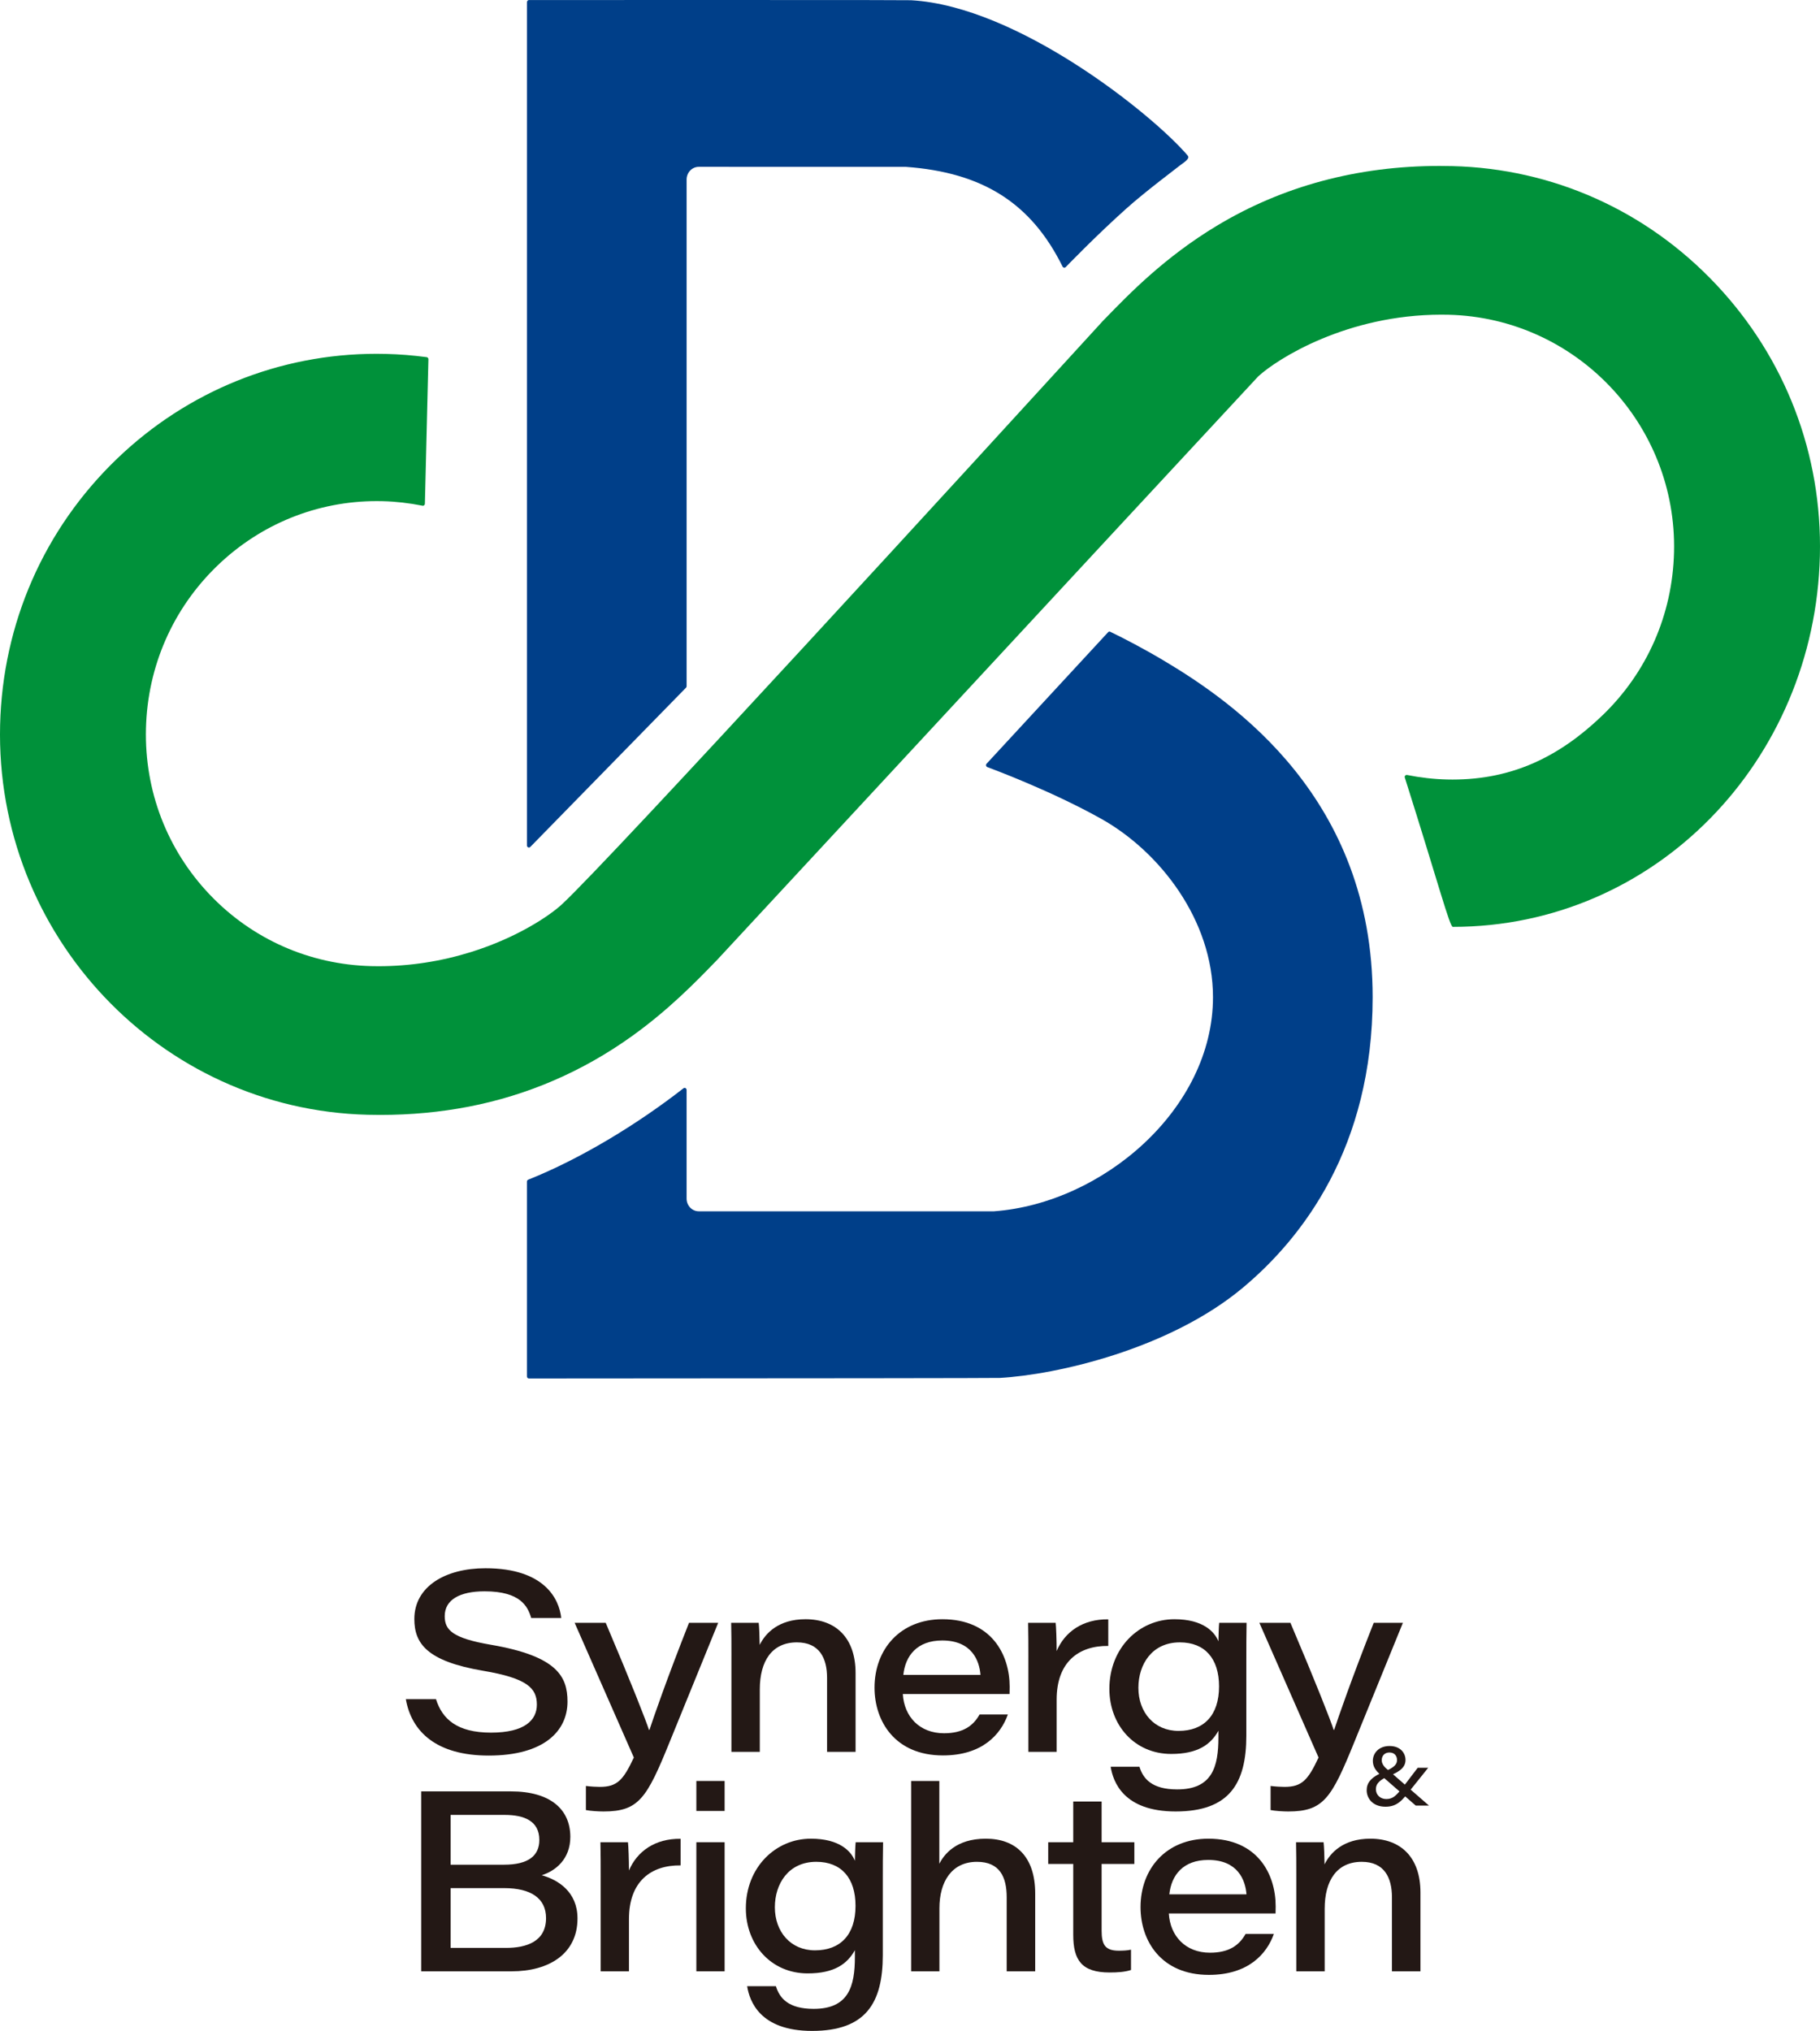 <?xml version="1.0" encoding="UTF-8"?>
<svg id="a" data-name="レイヤー 1" xmlns="http://www.w3.org/2000/svg" viewBox="0 0 334.263 372.889">
  <defs>
    <style>
      .b {
        fill: #231815;
      }

      .c {
        fill: #003f89;
      }

      .d {
        fill: #00913a;
      }
    </style>
  </defs>
  <g>
    <g>
      <path class="b" d="M80.075,311.979c1.14,3.626,3.842,6.143,10.104,6.143,6.172,0,8.422-2.292,8.422-5.143,0-3.016-1.749-4.846-9.896-6.219-10.297-1.749-12.606-5.011-12.606-9.493,0-5.998,5.714-9.328,13.056-9.328,10.886,0,13.547,5.672,13.919,9.129h-5.515c-.623-2.101-1.953-4.893-8.557-4.893-4.528,0-7.325,1.525-7.325,4.558,0,2.512,1.351,4.042,8.545,5.266,12.072,2.08,14.005,5.803,14.005,10.425,0,5.371-4.266,9.908-14.479,9.908-9.493,0-14.157-4.303-15.212-10.353h5.54Z"/>
      <path class="b" d="M111.245,297.954c4.8,11.297,7.299,17.724,7.947,19.655h.089c.784-2.347,3.063-9.018,7.265-19.655h5.358l-8.951,21.972c-4.173,10.273-5.639,12.67-12.115,12.67-.915,0-2.398-.093-3.232-.254v-4.43c.961.119,1.914.169,2.554.169,3.207,0,4.317-1.258,6.253-5.389l-10.874-24.738h5.705Z"/>
      <path class="b" d="M134.334,303.93c0-1.999,0-4.227-.047-5.977h5.057c.094.78.161,2.614.182,4.062,1.042-2.123,3.44-4.715,8.409-4.715,5.63,0,9.201,3.473,9.201,9.879v14.474h-5.236v-13.576c0-3.61-1.385-6.528-5.541-6.528-4.584,0-6.812,3.436-6.812,8.629v11.476h-5.214v-17.724Z"/>
      <path class="b" d="M165.814,311.03c.237,4.139,3.062,7.206,7.561,7.206,3.491,0,5.363-1.356,6.537-3.448h5.193c-1.313,3.689-4.714,7.519-11.928,7.519-8.786,0-12.56-6.261-12.56-12.442,0-7.04,4.698-12.564,12.463-12.564,9.052,0,12.356,6.532,12.356,12.408,0,.449,0,.788-.021,1.321h-19.6ZM180.073,307.518c-.19-2.571-1.559-6.316-7.02-6.316-4.634,0-6.782,2.817-7.146,6.316h14.166Z"/>
      <path class="b" d="M188.873,304.396c0-2.139,0-4.303-.047-6.443h5.057c.089.733.182,3.257.182,5.189,1.483-3.508,4.783-5.884,9.481-5.821v4.884c-5.427-.067-9.481,2.932-9.481,9.858v9.591h-5.193v-17.258Z"/>
      <path class="b" d="M228.903,318.664c0,8.824-3.144,13.932-12.983,13.932-9.599,0-11.489-5.473-11.933-8.209h5.286c.665,2.19,2.283,4.16,6.934,4.16,6.427,0,7.57-4.135,7.57-9.561v-1.212c-1.423,2.558-3.825,4.262-8.667,4.262-6.731,0-11.361-5.291-11.361-11.942,0-7.532,5.46-12.793,11.941-12.793,5.316,0,7.401,2.342,8.087,4.058.021-1.072.068-2.771.14-3.406h5.031c-.046,2.3-.046,4.6-.046,6.9v13.81ZM209.078,309.891c0,4.516,2.91,7.913,7.371,7.913,4.677,0,7.443-2.881,7.443-8.172,0-5.113-2.606-8.083-7.206-8.083-5.13,0-7.608,4.054-7.608,8.341Z"/>
      <path class="b" d="M236.999,297.954c4.8,11.297,7.3,17.724,7.948,19.655h.089c.783-2.347,3.062-9.018,7.265-19.655h5.357l-8.951,21.972c-4.173,10.273-5.638,12.67-12.115,12.67-.914,0-2.398-.093-3.232-.254v-4.43c.961.119,1.914.169,2.555.169,3.206,0,4.316-1.258,6.252-5.389l-10.873-24.738h5.705Z"/>
      <path class="b" d="M77.356,328.909h16.478c7.277,0,10.912,3.326,10.912,8.354,0,4.058-2.69,6.24-5.257,7.041,3.037.847,6.575,3.058,6.575,7.934,0,6.515-5.278,9.709-12.09,9.709h-16.618v-33.038ZM92.546,342.372c4.478,0,6.507-1.631,6.507-4.55,0-3.486-2.775-4.592-6.359-4.592h-9.938v9.142h9.79ZM82.756,357.647h10.167c3.702,0,7.363-1.118,7.363-5.477,0-3.651-2.813-5.499-7.668-5.499h-9.862v10.976Z"/>
      <path class="b" d="M110.324,344.689c0-2.139,0-4.303-.047-6.443h5.057c.089.733.182,3.257.182,5.189,1.483-3.507,4.783-5.884,9.481-5.82v4.884c-5.427-.067-9.481,2.932-9.481,9.858v9.591h-5.193v-17.258Z"/>
      <path class="b" d="M127.892,326.995h5.193v5.507h-5.193v-5.507ZM127.892,338.246h5.193v23.701h-5.193v-23.701Z"/>
      <path class="b" d="M162.137,358.956c0,8.824-3.143,13.932-12.983,13.932-9.599,0-11.488-5.473-11.933-8.209h5.286c.665,2.19,2.283,4.16,6.934,4.16,6.427,0,7.57-4.135,7.57-9.561v-1.212c-1.423,2.558-3.825,4.262-8.667,4.262-6.731,0-11.361-5.291-11.361-11.942,0-7.532,5.46-12.793,11.941-12.793,5.316,0,7.401,2.342,8.087,4.058.021-1.072.068-2.771.14-3.406h5.032c-.047,2.3-.047,4.6-.047,6.9v13.81ZM142.312,350.183c0,4.516,2.91,7.913,7.371,7.913,4.677,0,7.443-2.881,7.443-8.172,0-5.114-2.605-8.083-7.206-8.083-5.13,0-7.608,4.054-7.608,8.341Z"/>
      <path class="b" d="M172.516,326.995v15.195c.856-1.639,3.008-4.596,8.54-4.596,5.524,0,9.07,3.325,9.07,10.065v14.289h-5.236v-13.581c0-3.753-1.283-6.524-5.461-6.524-4.656,0-6.893,3.673-6.893,8.523v11.581h-5.193v-34.952h5.172Z"/>
      <path class="b" d="M192.515,338.246h4.596v-7.473h5.214v7.473h6.011v3.982h-6.011v12.247c0,2.546.627,3.685,3.138,3.685.678,0,1.58-.026,2.258-.19v3.732c-1.123.372-2.478.457-3.935.457-5.134,0-6.675-2.275-6.675-6.93v-13.001h-4.596v-3.982Z"/>
      <path class="b" d="M214.669,351.323c.237,4.139,3.062,7.206,7.561,7.206,3.491,0,5.363-1.356,6.537-3.448h5.193c-1.313,3.689-4.715,7.519-11.929,7.519-8.785,0-12.559-6.261-12.559-12.442,0-7.04,4.697-12.564,12.462-12.564,9.052,0,12.356,6.532,12.356,12.408,0,.449,0,.788-.021,1.321h-19.6ZM228.928,347.812c-.19-2.572-1.558-6.317-7.019-6.317-4.635,0-6.782,2.817-7.147,6.317h14.166Z"/>
      <path class="b" d="M238.079,344.223c0-1.999,0-4.227-.047-5.977h5.058c.092.779.16,2.614.182,4.062,1.042-2.123,3.44-4.715,8.409-4.715,5.63,0,9.201,3.473,9.201,9.879v14.474h-5.235v-13.576c0-3.61-1.385-6.528-5.541-6.528-4.584,0-6.812,3.436-6.812,8.629v11.476h-5.214v-17.724Z"/>
    </g>
    <path class="b" d="M262.306,324.572l-3.252,4.056c-1.409,1.751-2.325,3.096-4.589,3.096-2.422,0-3.459-1.612-3.459-3.016,0-1.307.698-2.398,3.169-3.391,2.04-.831,2.404-1.465,2.404-2.174,0-.623-.359-1.377-1.401-1.377-.89,0-1.409.629-1.409,1.411,0,.677.428,1.263,1.287,1.909l7.389,6.428h-2.432l-6.555-5.717c-.839-.762-1.319-1.47-1.319-2.501,0-1.422,1.109-2.717,3.055-2.717,2.056,0,2.94,1.335,2.94,2.557,0,1.179-.767,2.06-3.003,2.933-2.236.886-2.43,1.792-2.43,2.465,0,.962.753,1.779,1.893,1.779,1.228,0,1.821-.558,3.313-2.497l2.473-3.243h1.924Z"/>
  </g>
  <path class="d" d="M69.834,204.707c-.768,0-1.539-.01-2.312-.029C29.364,203.731-.917,171.628.021,133.114c.455-18.657,8.08-36.019,21.472-48.888,12.93-12.423,29.856-19.265,47.66-19.265.589,0,1.181.007,1.772.023,2.432.059,4.932.259,7.431.592.191.025.331.191.327.385l-.647,26.531c-.002.113-.053.216-.14.286-.067.054-.15.084-.234.084-2.522-.502-4.985-.782-7.395-.842-.358-.009-.714-.013-1.072-.013-10.922,0-21.301,4.193-29.226,11.808-8.208,7.887-12.882,18.528-13.161,29.963-.278,11.42,3.874,22.234,11.689,30.452,7.8,8.202,18.344,12.873,29.691,13.156.45.011.898.016,1.345.016,5.727,0,11.443-.878,16.99-2.607,8.577-2.677,14.499-6.742,16.646-8.723,8.628-7.946,77.456-83.147,98.346-106.007,0,0,.958-1.047.991-1.085l.59-.607c4.317-4.449,10.835-11.165,20.383-16.919,12.102-7.29,25.875-10.986,40.936-10.986.771,0,1.547.01,2.323.029,18.455.457,35.648,8.162,48.413,21.695,12.764,13.533,19.544,31.244,19.091,49.87-.916,37.576-30.184,68.113-67.414,68.117-.576,0-2.574-7.7-8.832-27.462-.037-.118.022-.248.111-.334.068-.064.162-.103.264-.103,2.519.502,4.981.781,7.389.839.338.008.672.013,1.007.013,10.966-.002,19.603-4.158,27.525-11.771,8.21-7.887,12.884-18.528,13.162-29.963.571-23.464-17.992-43.026-41.38-43.607-.452-.01-.898-.016-1.343-.016-17.409,0-30.136,8.131-33.57,11.265-.042.038-.083.078-.122.119-1.762,1.862-43.833,47.237-71.671,77.262,0,0-27.365,29.513-27.62,29.782l-.586.604c-3.33,3.431-8.355,8.609-15.105,13.442-9.074,6.501-19.177,10.859-30.027,12.952-5.177 1-10.627,1.506-16.197,1.506Z"/>
  <path class="c" d="M97.14,253.095c-.098,0-.19-.04-.259-.113-.067-.071-.106-.167-.106-.268v-35.767c0-.18.124-.307.285-.371,9.482-3.776,19.918-10.095,28.46-16.754.08-.063.163-.077.219-.077s.109.013.158.04c.125.064.203.198.203.339v19.943c0,1.289,1.002,2.333,2.237,2.333h54.213c19.852-1.442,40.228-18.707,40.228-39.311,0-14.141-9.77-26.732-20.528-32.753-9.399-5.261-20.536-9.347-20.903-9.488-.125-.047-.21-.144-.24-.264-.031-.122-.003-.25.074-.344l22.32-24.148c.095-.115.214-.133.277-.133.083,0,.149.045.226.082,2.445,1.176,6.118,3.092,9.791,5.281,12.963,7.727,38.308,25.319,38.308,61.766,0,27.587-12.928,44.207-23.773,53.291-13.582,11.378-34.383,16.042-44.691,16.613-1.153.04-33.502.079-86.5.103Z"/>
  <path class="c" d="M97.139,155.612c-.049,0-.094-.01-.139-.031-.136-.059-.223-.196-.223-.349V.42c0-.219.17-.411.364-.411l35.161-.009c27.997,0,34.491.023,35.008.042,19.692,1.089,44.461,21.07,50.773,28.462.104.121.126.185.126.185.311.545-1.113,1.368-1.438,1.64-.63.527-6.253,4.699-9.927,7.983-5.58,4.989-11.111,10.728-11.111,10.728-.068.071-.161.111-.256.111-.171-.023-.27-.098-.324-.204-5.767-11.645-14.648-17.292-28.795-18.31l-38.018-.006c-1.235,0-2.237,1.045-2.237,2.333v93.029c0,.103-.039.199-.109.272l-28.598,29.238c-.092.095-.2.109-.255.109Z"/>
</svg>